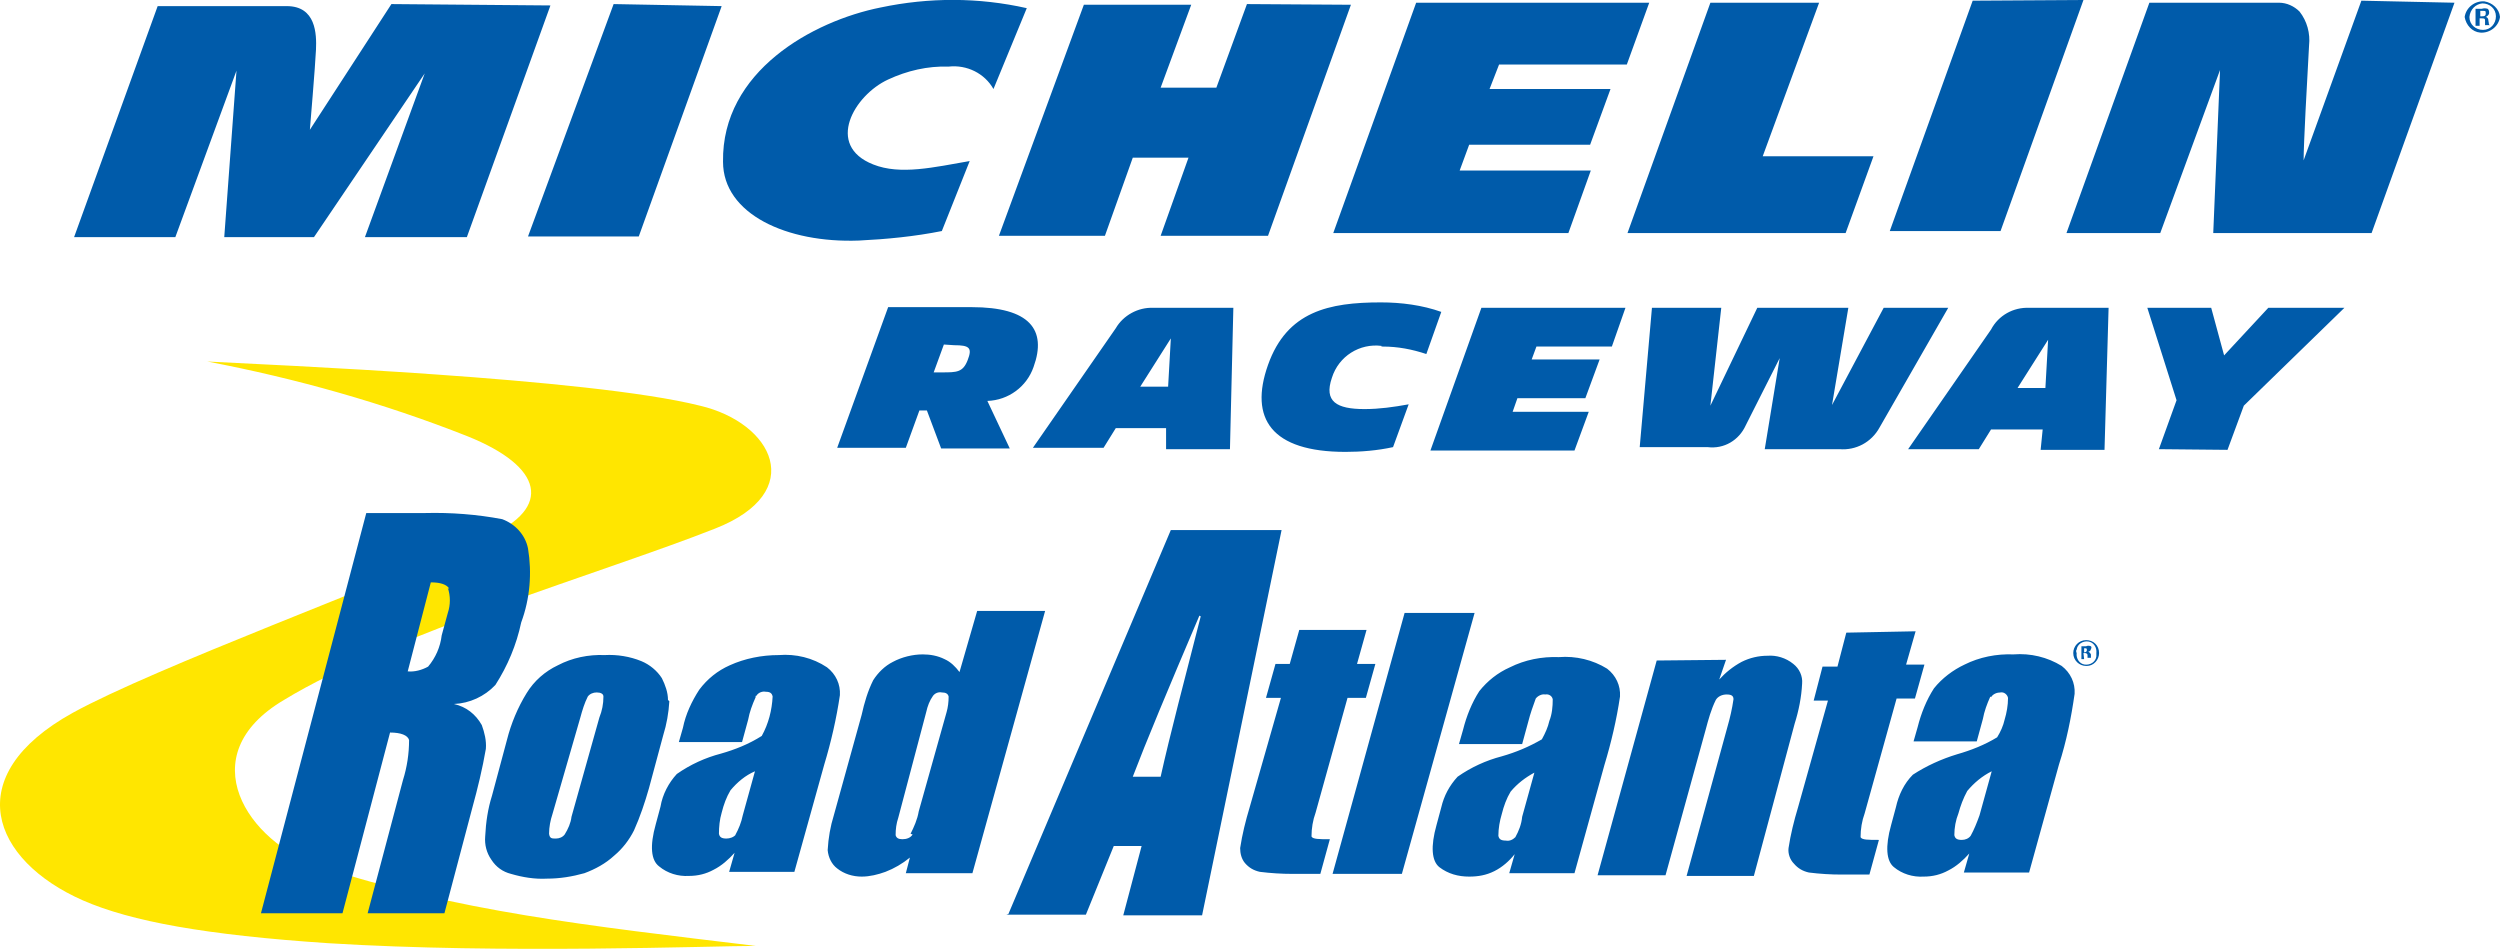 <svg enable-background="new 0 0 367.9 139.6" viewBox="0 0 367.9 139.6" xmlns="http://www.w3.org/2000/svg"><g fill="#005baa"><path d="m129.6 1.1c-10 2-23.4 9.4-23.2 22.7 0 7.7 9.4 12 20 11.6 4.1-.2 8.2-.6 12.2-1.4l4.1-10.3c-5.2.9-10.2 2.1-14.2.5-7.1-2.8-2.8-10.2 2.2-12.5 2.8-1.3 5.8-2 8.9-1.9 2.7-.3 5.3 1 6.6 3.3l4.9-11.9c-7.1-1.6-14.4-1.6-21.5-.1zm53.9-.5-4.5 12.3h-8.2l4.5-12.2h-15.8l-12.5 34h15.6l4.1-11.5h8.2l-4.1 11.5h15.8l12.2-34zm-93.2 0-12.6 34.2h16.3l12.2-33.9zm-32.7 0-12 18.5s.8-9.5.9-11.8 0-6.4-4.3-6.4h-19l-12.3 34h14.9l9-24.5-1.8 24.5h13.2l16.3-24.1-8.8 24.1h15l12.3-34.1zm289.9-.5-8.5 23.5c0-2.4.5-11.6.8-16.9.2-1.8-.3-3.6-1.4-5-.8-.8-1.9-1.3-3-1.3h-19.1l-12.2 33.9h13.8l8.8-24-1 24h23.3l12.2-33.9zm-57.2 0-12.2 33.9h16.3l12.2-34zm-69.7 9.4h18.8l3.3-9.1h-34.3l-12.2 33.9h34.6l3.3-9.2h-19.3l1.4-3.8h17.8l3-8.2h-17.8zm47.1-9.1h-16l-12.2 33.9h32.1l4.1-11.3h-16.3z"/><path d="m367.9 2.5c-.2 1.4-1.5 2.4-2.9 2.3-1.2-.1-2.1-1.1-2.3-2.3.2-1.4 1.5-2.4 2.9-2.3 1.2.2 2.2 1.1 2.3 2.3zm-4.5 0c0 1.1.9 1.9 2 1.9s1.9-.9 1.9-2-.9-1.9-2-1.9c-1 .1-1.8.9-1.9 2zm1.5 1.3h-.6v-2.5h.9c.3-.1.6-.1.9 0 .2.2.2.4.2.6 0 .3-.3.5-.5.6.2 0 .4.2.4.6.1.4 0 .5.2.6h-.7c0-.2 0-.4 0-.6 0-.3 0-.4-.5-.4h-.3zm0-1.4h.3c.3 0 .6 0 .6-.4s0-.4-.5-.4h-.3v.8z"/><path d="m308.9 96.1c0 1-.8 1.9-1.8 1.9h-.1c-1 0-1.9-.8-1.9-1.9 0-1 .8-1.9 1.9-1.9s1.9.8 1.9 1.9c0-.1 0-.1 0 0zm-3.3 0c-.1.8.4 1.6 1.2 1.7s1.6-.4 1.7-1.2c0-.2 0-.3 0-.5.1-.8-.4-1.6-1.2-1.7s-1.6.4-1.7 1.2c-.1.1-.1.3 0 .5zm1.1.9h-.4v-1.9h.7c.2-.1.4-.1.7 0 .1.1.1.3 0 .4 0 .2-.2.4-.4.4.2.1.3.2.4.4v.5h-.5c0-.1 0-.3 0-.4 0-.2-.2-.3-.4-.3h-.2zm0-1s.4 0 .4-.3 0-.3-.4-.3z"/></g><path d="m111.2 139.2c-24.9-3-44-5.1-64.1-11.7-10.6-3.5-19.2-16.3-5.3-24.5 15.9-9.7 47.2-18.8 63.4-25.2 13.8-5.4 8.5-15.6-2.2-18.1-16.3-4.1-63.4-6-72.5-6.5 13.1 2.5 25.9 6.1 38.3 11 11.2 4.5 12.5 10.5 3.1 14.7-15.7 7.1-49 19.3-61.2 26-16.8 9.3-11.9 21.7 1.5 27.6 7.1 3.1 18.1 5.1 36.1 6.3 25.6 1.6 56.4.4 62.9.4z" fill="#ffe600"/><g fill="#005baa"><path d="m65.9 86.5c.4 1.2.4 2.5 0 3.7l-.9 3.3c-.2 1.7-.9 3.3-2 4.6-.9.5-2 .8-3 .7l3.4-13.1c1.4 0 2.3.3 2.7.9h-.2zm-15.5 47.9 7-26.6c1.6 0 2.6.4 2.8 1.1 0 2-.3 4-.9 5.9l-5.2 19.6h11.3l4.1-15.5c.8-2.9 1.5-5.8 2-8.7.1-1.2-.2-2.4-.6-3.5-.9-1.6-2.3-2.7-4.1-3.1 2.3-.1 4.5-1.1 6.1-2.8 1.8-2.8 3.1-5.9 3.8-9.2 1.3-3.5 1.6-7.3 1-10.9-.4-2-1.9-3.6-3.8-4.3-3.7-.7-7.5-1-11.4-.9h-8.6l-15.5 58.9h12.2zm32.7-11.6c-.3.4-.8.6-1.3.6-.6 0-.9 0-1-.7 0-1 .2-2 .5-2.9l4.1-14.2c.3-1.1.6-2.1 1.1-3.1.3-.4.8-.6 1.3-.6.6 0 1 .2 1 .6 0 1.1-.2 2.1-.6 3.1l-4.1 14.6c-.1.9-.5 1.8-1 2.6zm15.2-19.8c0-1.1-.4-2.2-.9-3.2-.7-1.1-1.8-2-3-2.5-1.7-.7-3.6-1-5.4-.9-2.4-.1-4.8.4-6.9 1.5-1.9.9-3.5 2.3-4.6 4.1-1.3 2.1-2.3 4.5-2.9 6.9l-2.2 8.2c-.6 1.9-.9 3.9-1 6-.1 1.2.2 2.4.9 3.4.7 1.1 1.7 1.8 2.9 2.1 1.7.5 3.5.8 5.3.7 1.9 0 3.7-.3 5.5-.8 1.6-.6 3.1-1.4 4.4-2.6 1.2-1 2.2-2.3 2.9-3.7.9-2 1.6-4.1 2.2-6.2l2.1-7.8c.5-1.6.8-3.3.9-5zm10 19.8c-.3.4-.9.6-1.4.6-.7 0-1-.2-1.1-.7 0-1 .1-2.1.4-3.1.3-1.2.7-2.3 1.3-3.3 1-1.2 2.2-2.2 3.6-2.8l-1.8 6.5c-.2 1-.6 2-1.1 2.9zm3-20.4c.3-.5.9-.7 1.4-.6.6 0 .9.2 1 .7-.1 2-.6 4-1.6 5.8-1.9 1.2-3.9 2-6 2.6-2.3.6-4.5 1.6-6.5 3-1.2 1.3-2.1 3-2.4 4.8l-.7 2.6c-.9 3.2-.7 5.3.5 6.2 1.2 1 2.8 1.5 4.4 1.4 1.3 0 2.5-.3 3.6-.9 1.2-.6 2.2-1.5 3.1-2.5l-.8 2.8h9.6l4.4-15.8c1-3.3 1.8-6.8 2.3-10.2.1-1.6-.6-3.1-1.9-4.1-2.1-1.4-4.6-2-7.1-1.8-2.5 0-5 .5-7.2 1.5-1.8.8-3.3 2-4.5 3.6-1.1 1.7-2 3.6-2.4 5.6l-.6 2.1h9.3l.9-3.3c.2-1.1.6-2.2 1.1-3.3v-.2zm23 20.4c-.3.5-.9.7-1.5.7s-.9-.2-1-.6c0-.9.1-1.7.4-2.6l4.1-15.5c.2-.9.5-1.7 1-2.4.3-.4.8-.6 1.3-.5.6 0 .9.2 1 .6 0 .8-.1 1.6-.3 2.3l-4.1 14.6c-.2 1.2-.7 2.3-1.2 3.3zm6.9-23.9c-.6-.8-1.3-1.5-2.2-1.9-1-.5-2.1-.7-3.2-.7-1.5 0-3.1.4-4.4 1.1-1.2.6-2.2 1.6-2.9 2.7-.8 1.6-1.3 3.3-1.7 5.1l-4.1 14.8c-.5 1.6-.8 3.3-.9 5.1.1 1.1.6 2.1 1.4 2.7 1 .8 2.3 1.2 3.6 1.2 1.2 0 2.4-.3 3.5-.7 1.3-.5 2.5-1.2 3.6-2.1l-.6 2.3h9.8l10.7-38.6h-10zm35.5-8.2c-2.4 9.4-4.5 17.3-5.9 23.6h-4.1c1.9-5 5.2-12.9 9.8-23.7zm-28.6 43.9h11.7l4.1-10.1h4.1l-2.7 10.2h11.6l11.7-56.7h-16.3l-23.9 56.5zm43.1-41.9-1.4 5h-2.1l-1.4 5h2.2l-4.6 16.1c-.6 2-1.1 4-1.4 6 0 .8.2 1.6.7 2.2.6.7 1.3 1.1 2.2 1.3 1.6.2 3.2.3 4.8.3h4.1l1.4-5.1c-1.6 0-2.5 0-2.7-.4 0-1.2.2-2.4.6-3.5l4.7-16.9h2.7l1.4-5h-2.7l1.4-5zm15.5-2.5-10.6 38.4h10.2l10.7-38.4zm16.3 33c-.4.4-.9.6-1.4.5-.7 0-1-.2-1.1-.7 0-1.1.2-2.2.5-3.2.3-1.2.7-2.3 1.3-3.3 1-1.2 2.2-2.1 3.5-2.8l-1.8 6.5c-.1 1.1-.5 2.1-1 3zm3-20.4c.3-.4.9-.7 1.4-.6.5-.1 1 .2 1.1.7 0 1.1-.1 2.2-.5 3.2-.2.9-.6 1.8-1.1 2.7-1.9 1.1-3.8 1.9-5.9 2.5-2.3.6-4.5 1.6-6.5 3-1.2 1.3-2 2.8-2.4 4.5l-.7 2.6c-.9 3.2-.7 5.3.4 6.2 1.3 1 2.8 1.4 4.4 1.4 1.3 0 2.5-.2 3.7-.8s2.2-1.5 3-2.5l-.8 2.8h9.6l4.4-15.9c1-3.3 1.8-6.7 2.3-10.1.1-1.6-.6-3.1-1.9-4.1-2.1-1.3-4.6-1.9-7.1-1.7-2.5-.1-5 .4-7.2 1.5-1.8.8-3.3 2-4.5 3.5-1.1 1.7-1.9 3.7-2.4 5.7l-.6 2.1h9.3l.9-3.3c.3-1.2.7-2.3 1.1-3.4zm17.8-5.6-8.7 31.6h10l5.9-21.4c.4-1.5.8-3 1.5-4.4.3-.5.9-.8 1.6-.8s1 .2 1 .7c-.2 1.4-.5 2.7-.9 4.1l-6 21.9h9.9l6-22.4c.6-1.9 1-3.9 1.1-5.9.1-1.1-.4-2.2-1.3-2.9-1.1-.9-2.5-1.3-3.8-1.2-1.3 0-2.6.3-3.8.9-1.3.7-2.4 1.6-3.3 2.6l1-2.9zm27.9-4.1-1.3 5h-2.2l-1.3 5h2.1l-4.4 15.7c-.6 2-1.1 4-1.4 6-.1.8.2 1.7.8 2.3.6.7 1.3 1.1 2.2 1.3 1.6.2 3.2.3 4.8.3h4.1l1.4-5.1c-1.6 0-2.5 0-2.7-.4 0-1.2.2-2.4.6-3.5l4.7-16.9h2.7l1.4-5h-2.7l1.4-4.9zm18.3 29.9c-.3.4-.8.6-1.3.6-.7 0-1-.2-1.1-.7 0-1.1.2-2.2.6-3.2.3-1.1.7-2.2 1.3-3.3 1-1.2 2.2-2.2 3.6-2.9l-1.8 6.5c-.4 1.1-.8 2.1-1.3 3zm3-20.4c.3-.5.9-.7 1.4-.7.5-.1 1 .3 1.1.8 0 1.1-.2 2.2-.5 3.2-.2.9-.6 1.8-1.1 2.6-1.8 1.1-3.8 1.9-5.9 2.5-2.3.7-4.5 1.7-6.5 3-1.3 1.3-2.1 3-2.5 4.8l-.7 2.6c-.9 3.2-.7 5.3.4 6.2 1.2 1 2.8 1.5 4.4 1.4 1.3 0 2.5-.3 3.6-.9 1.2-.6 2.2-1.5 3.1-2.5l-.8 2.8h9.6l4.4-15.9c1.1-3.4 1.8-6.9 2.3-10.4.1-1.6-.6-3.1-1.9-4.1-2.1-1.3-4.6-1.9-7.1-1.7-2.5-.1-5 .4-7.2 1.5-1.7.8-3.3 2-4.5 3.5-1.1 1.7-1.9 3.7-2.4 5.7l-.6 2.1h9.3l.9-3.3c.2-1.1.6-2.2 1.1-3.3z"/><path d="m136.4 60.4h-1.1l-2 5.5h-10.1l7.5-20.7h12.3c8.5 0 11.1 3.3 9.1 8.8-1 2.9-3.7 4.9-6.8 5l3.3 7h-10.1zm2.5-9.7-1.5 4.1h1.2c2.2 0 3.1 0 3.8-1.8s.3-2.2-2-2.2zm32.7 12.3h-7.4l-1.8 2.9h-10.4l12.2-17.6c1.1-1.9 3.3-3.1 5.5-3h11.8l-.5 20.8h-9.4zm.7-13.2-4.5 7.1h4.1zm31 1.1c-3.2-.4-6.3 1.5-7.3 4.7-1.2 3.5.7 4.6 4.8 4.6 2.2 0 4.3-.3 6.5-.7l-2.3 6.3c-2.3.5-4.7.7-7 .7-10.9 0-14.2-4.9-11.4-12.8s9-9.2 16.6-9.2c3 0 6.1.4 8.9 1.4l-2.2 6.2c-2.1-.7-4.2-1.1-6.4-1.1h-.2zm14.7-5.6h21.2l-2 5.7h-11.1l-.7 1.9h10l-2.1 5.7h-10l-.7 2h11.2l-2.1 5.7h-21.2zm25.1 0h10.2l-1.6 14.4 6.9-14.4h13.4l-2.4 14.3 7.6-14.3h9.5l-10.1 17.6c-1.2 2.2-3.5 3.4-5.9 3.2h-11l2.2-13.4-5 9.9c-1 2.2-3.2 3.5-5.6 3.2h-10zm57.5 17.9h-7.6l-1.8 2.9h-10.4l12.2-17.6c1.1-2.1 3.3-3.3 5.6-3.2h11.7l-.6 20.9h-9.4zm.8-13.2-4.5 7.1h4.1zm16.3 16.1 2.6-7.2-4.3-13.6h9.4l1.9 7 6.5-7h11.2l-14.8 14.4-2.4 6.5z"/></g></svg>